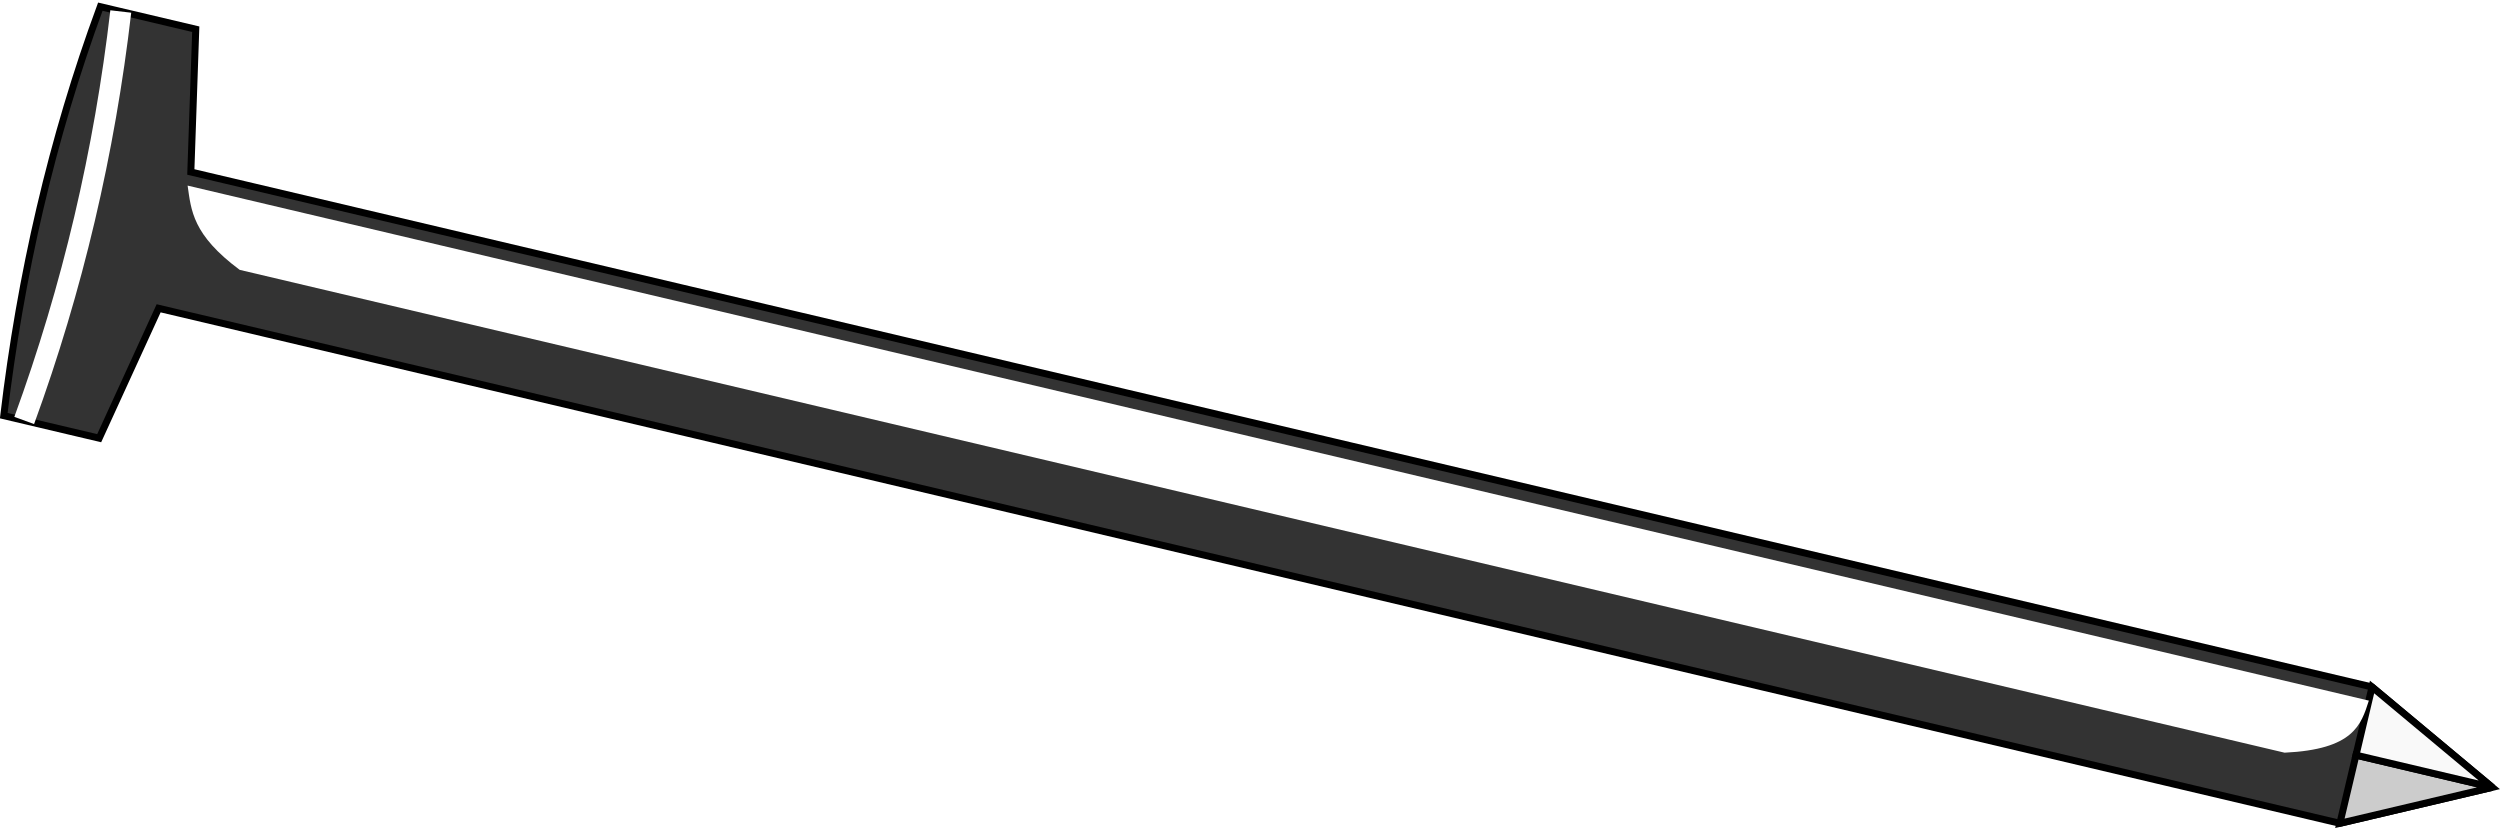 <svg xmlns="http://www.w3.org/2000/svg" viewBox="0 0 356.95 118.23"><defs><filter id="a" width="1.396" y="-.006" x="-.198" height="1.012" color-interpolation-filters="sRGB"><feGaussianBlur stdDeviation=".825"/></filter><filter id="b" width="1.049" y="-.839" x="-.025" height="2.677" color-interpolation-filters="sRGB"><feGaussianBlur stdDeviation=".618"/></filter></defs><path d="M14.162 62.565l8.488-18.546 311.437 73.533 21.763-5.137-17.167-14.328L27.246 24.554 27.95 4.17 14.324.953C7.36 19.86 2.912 39.36.536 59.348l13.626 3.217z" stroke="#000" fill="#333"/><path d="M334.087 117.552l2.298-9.732 19.465 4.595z" stroke="#000" fill="#ccc"/><path d="M336.385 107.82l2.298-9.733 17.167 14.328z" stroke="#000" fill="#f9f9f9"/><path d="M649.8 192.49c-3.333 1.314-6.667 2.28-10 10v300c2.719 9.481 6.362 9.717 10 10z" filter="url(#a)" fill="#fff" transform="rotate(-76.715 233.42 503.117)"/><path d="M470 5c20 2.378 40 2.336 60 0" transform="rotate(-76.715 271.5 327.282)" filter="url(#b)" stroke="#fff" stroke-width="3" fill="none"/></svg>